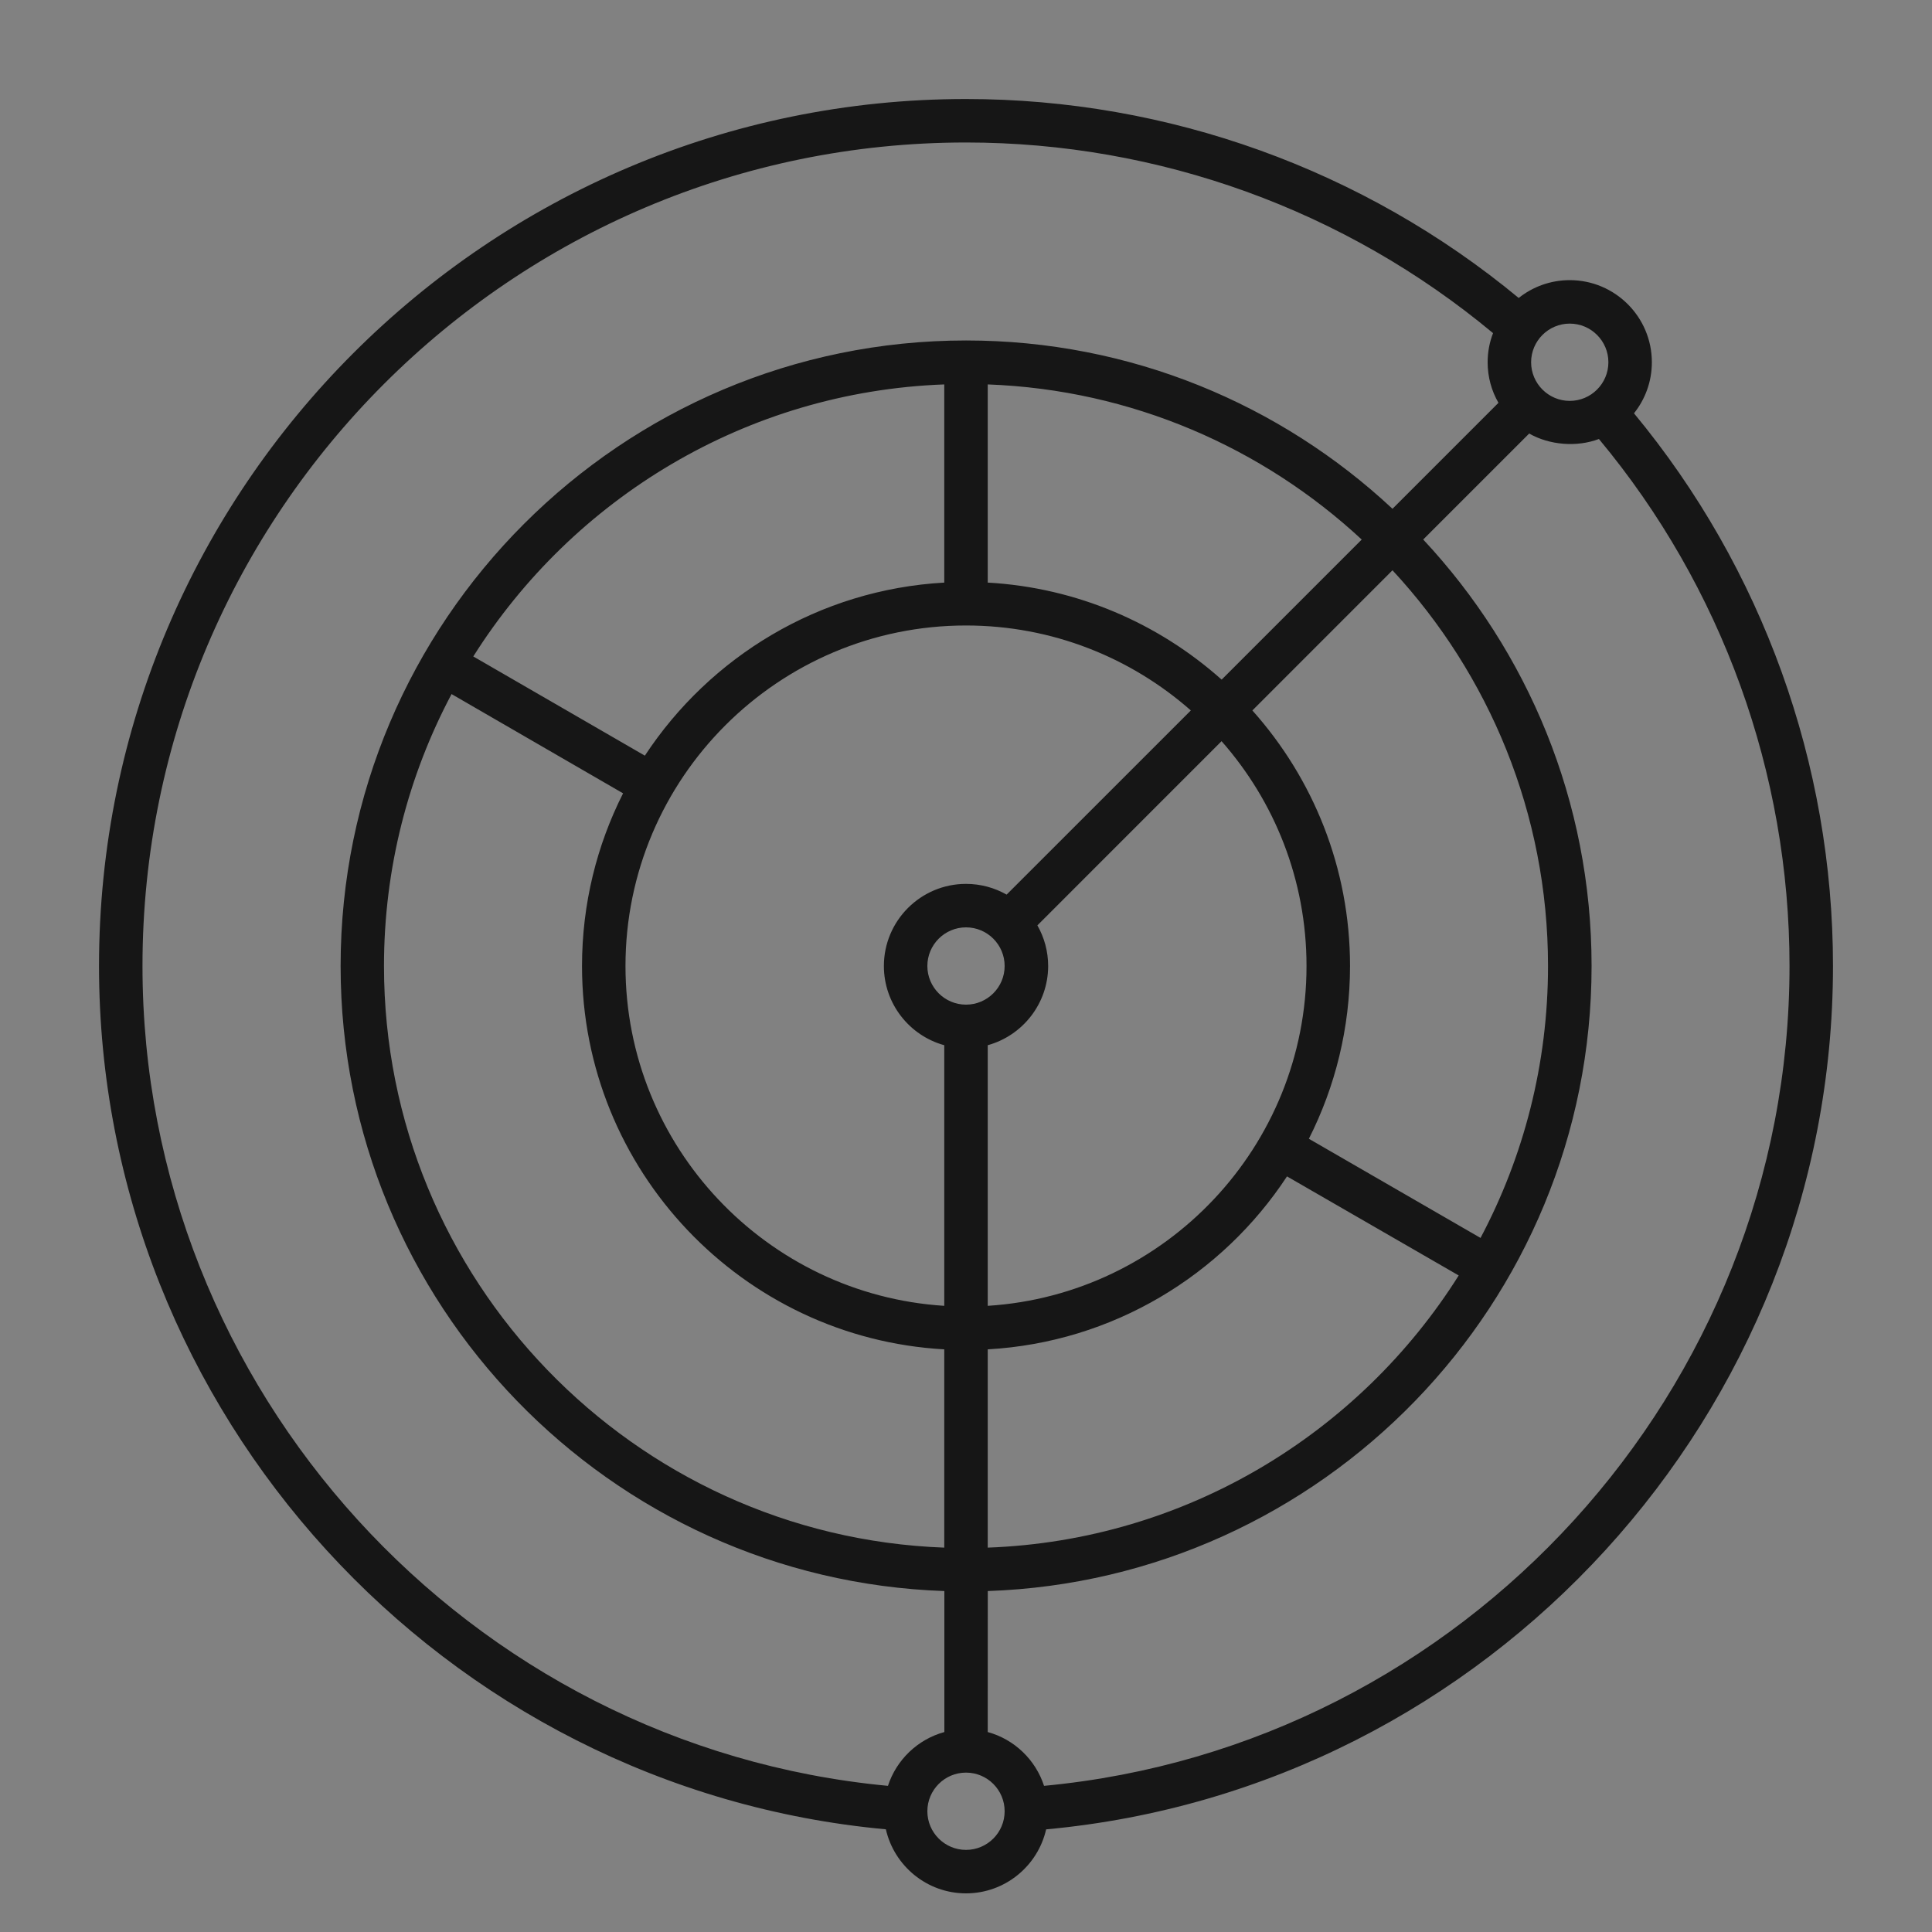 <svg width="40" height="40" viewBox="0 0 40 40" fill="none" xmlns="http://www.w3.org/2000/svg">
<rect x="0" y="0" width="40" height="40" fill="#808080" stroke="none"/>
<rect width="40" height="40" fill="white" fill-opacity="0.01" style="mix-blend-mode:multiply"/>
<path d="M20 39.2C19.192 39.2 18.513 38.632 18.341 37.874C9.175 37.032 2.05 29.254 2.05 20C2.05 10.102 10.103 2.05 20 2.05C24.183 2.05 28.23 3.51 31.443 6.169C31.734 5.937 32.102 5.8 32.5 5.8C33.438 5.8 34.2 6.562 34.2 7.5C34.2 7.899 34.062 8.266 33.83 8.557C36.49 11.77 37.95 15.817 37.95 20C37.95 29.252 30.824 37.032 21.659 37.875C21.488 38.631 20.809 39.2 20 39.2ZM20 36.7C19.559 36.7 19.2 37.059 19.2 37.5C19.2 37.941 19.559 38.3 20 38.3C20.442 38.3 20.8 37.941 20.8 37.5C20.8 37.059 20.442 36.7 20 36.7ZM20 2.95C10.599 2.95 2.95 10.599 2.95 20C2.95 28.776 9.697 36.156 18.384 36.974C18.56 36.434 19 36.011 19.552 35.86V32.941C12.619 32.704 7.052 26.989 7.052 19.999C7.052 12.859 12.86 7.049 20.002 7.049C23.41 7.049 26.515 8.372 28.83 10.534L31.024 8.34C30.881 8.092 30.8 7.806 30.8 7.5C30.8 7.289 30.839 7.085 30.912 6.897C27.852 4.349 23.99 2.95 20 2.95ZM20.45 35.86C21.002 36.011 21.44 36.434 21.616 36.974C30.303 36.155 37.05 28.776 37.05 20C37.05 16.009 35.651 12.147 33.104 9.089C32.647 9.262 32.08 9.216 31.66 8.976L29.466 11.17C31.628 13.485 32.952 16.59 32.952 19.999C32.952 26.989 27.384 32.702 20.451 32.941L20.45 35.86ZM20.45 27.937V32.042C24.555 31.891 28.142 29.676 30.201 26.407L26.646 24.356C25.303 26.401 23.04 27.791 20.45 27.937ZM9.349 14.37C8.457 16.051 7.95 17.967 7.95 20C7.95 26.494 13.113 31.804 19.55 32.042V27.937C15.375 27.704 12.05 24.232 12.05 20C12.05 18.715 12.357 17.5 12.9 16.425L9.349 14.37ZM20.45 21.64V27.036C24.129 26.802 27.05 23.736 27.05 20C27.05 18.217 26.387 16.589 25.291 15.345L21.478 19.159C21.619 19.407 21.701 19.694 21.701 20C21.7 20.781 21.17 21.441 20.45 21.64ZM20 12.95C16.113 12.95 12.95 16.112 12.95 20C12.95 23.736 15.871 26.802 19.55 27.036V21.64C18.83 21.442 18.3 20.782 18.3 20C18.3 19.062 19.063 18.3 20 18.3C20.306 18.3 20.593 18.381 20.841 18.522L24.655 14.709C23.412 13.615 21.783 12.95 20 12.95ZM27.099 23.577L30.653 25.63C31.545 23.947 32.05 22.032 32.05 20C32.05 16.839 30.826 13.959 28.83 11.807L25.929 14.709C27.186 16.115 27.951 17.97 27.951 20C27.95 21.286 27.643 22.502 27.099 23.577ZM20 19.2C19.559 19.2 19.2 19.559 19.2 20C19.2 20.441 19.559 20.8 20 20.8C20.442 20.8 20.8 20.441 20.8 20C20.8 19.559 20.442 19.2 20 19.2ZM9.799 13.591L13.351 15.645C14.697 13.599 16.959 12.207 19.55 12.062V7.959C15.445 8.11 11.86 10.324 9.799 13.591ZM20.45 12.062C22.304 12.166 23.99 12.909 25.293 14.071L28.193 11.171C26.144 9.269 23.434 8.069 20.45 7.959V12.062ZM32.5 6.7C32.059 6.7 31.7 7.059 31.7 7.5C31.7 7.941 32.059 8.3 32.5 8.3C32.941 8.3 33.3 7.941 33.3 7.5C33.3 7.059 32.941 6.7 32.5 6.7Z" fill="#161616"/>
</svg>
